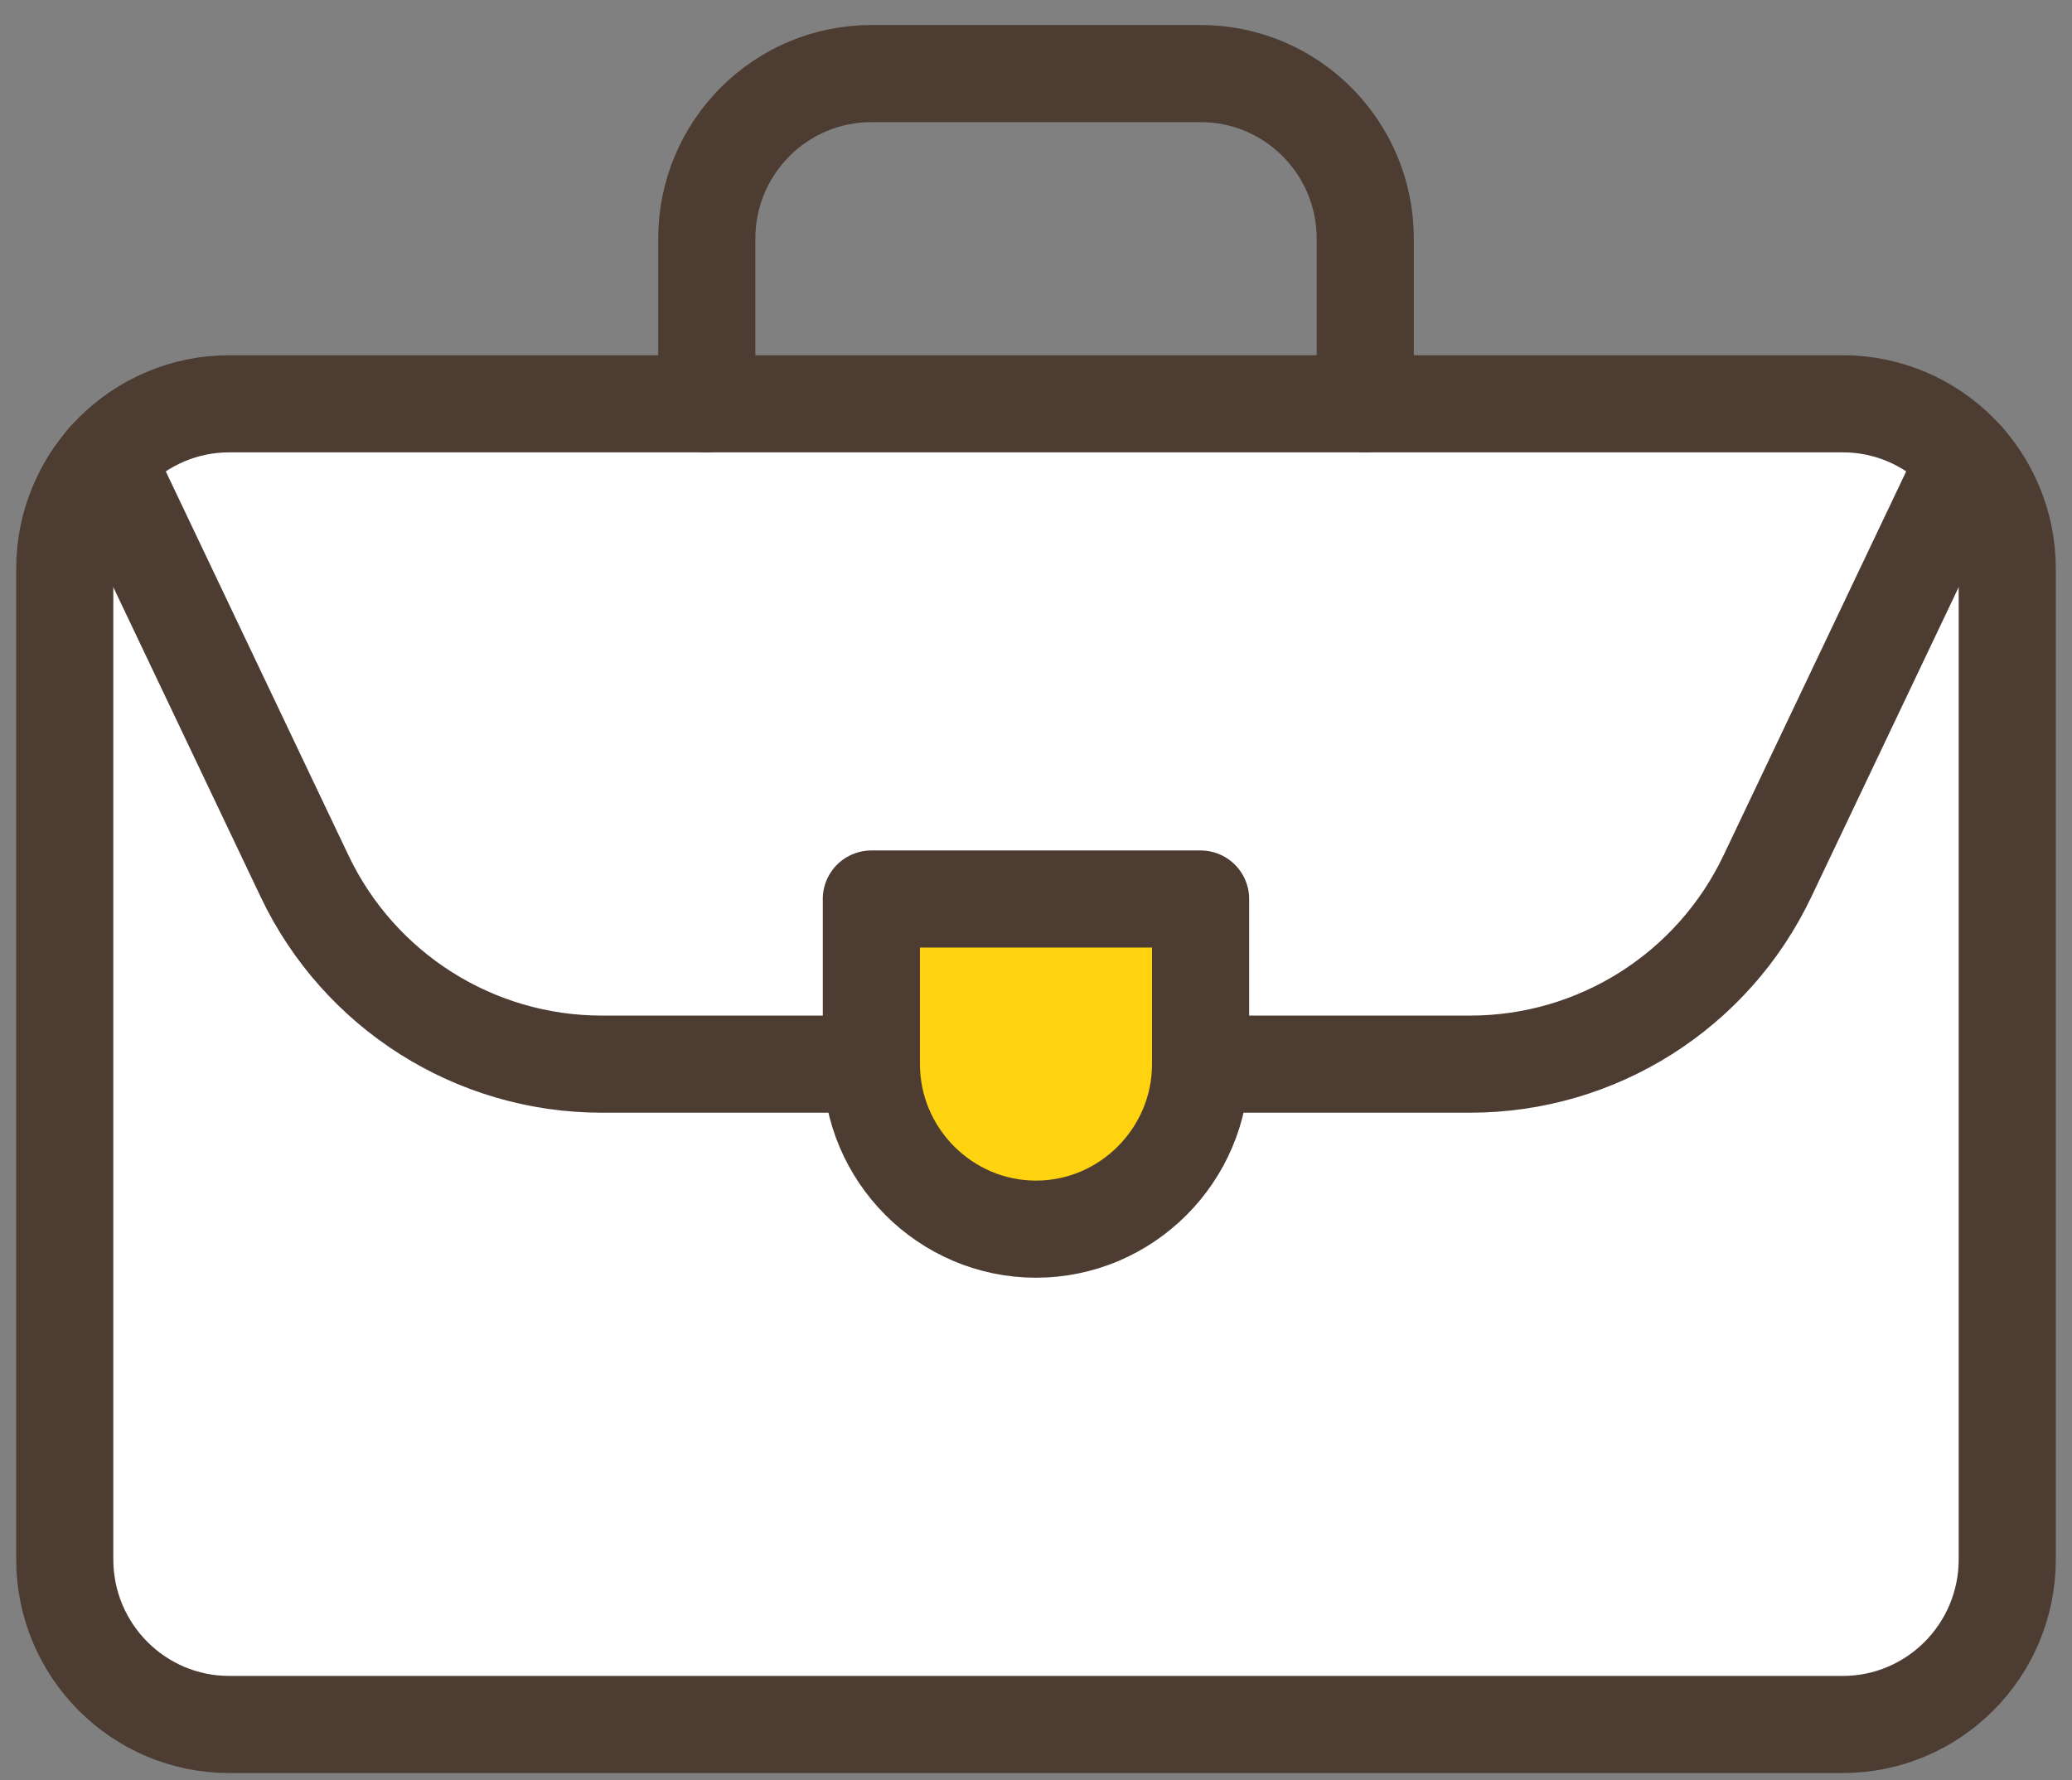 <svg width="64" height="55" viewBox="0 0 64 55" fill="none" xmlns="http://www.w3.org/2000/svg">
<rect x="0" y="0" width="64" height="55" fill="#808080" stroke="none"/>
<path d="M62 48.174C62 50.99 59.723 53.274 56.916 53.274H7.084C4.277 53.274 2 50.99 2 48.174V17.574C2 14.758 4.277 12.474 7.084 12.474H56.916C59.724 12.474 62 14.758 62 17.574V48.174Z" fill="white" stroke="#4C3C32" stroke-width="3" stroke-linecap="round" stroke-linejoin="round"/>
<path d="M21.831 12.473V7.373C21.831 4.557 24.108 2.273 26.916 2.273H37.085C39.894 2.273 42.17 4.557 42.17 7.373V12.473" stroke="#4C3C32" stroke-width="3" stroke-linecap="round" stroke-linejoin="round"/>
<path d="M3.281 14.187L9.407 27.065C11.094 30.614 14.666 32.874 18.585 32.874H26.915" stroke="#4C3C32" stroke-width="3" stroke-linecap="round" stroke-linejoin="round"/>
<path d="M37.085 32.874H45.415C49.335 32.874 52.906 30.614 54.593 27.065L60.718 14.187" stroke="#4C3C32" stroke-width="3" stroke-linecap="round" stroke-linejoin="round"/>
<path d="M26.915 27.773V32.873C26.915 35.677 29.203 37.972 32 37.972C34.796 37.972 37.084 35.677 37.084 32.873V27.773H26.914H26.915Z" fill="#FFD310" stroke="#4C3C32" stroke-width="3" stroke-linecap="round" stroke-linejoin="round"/>
</svg>
